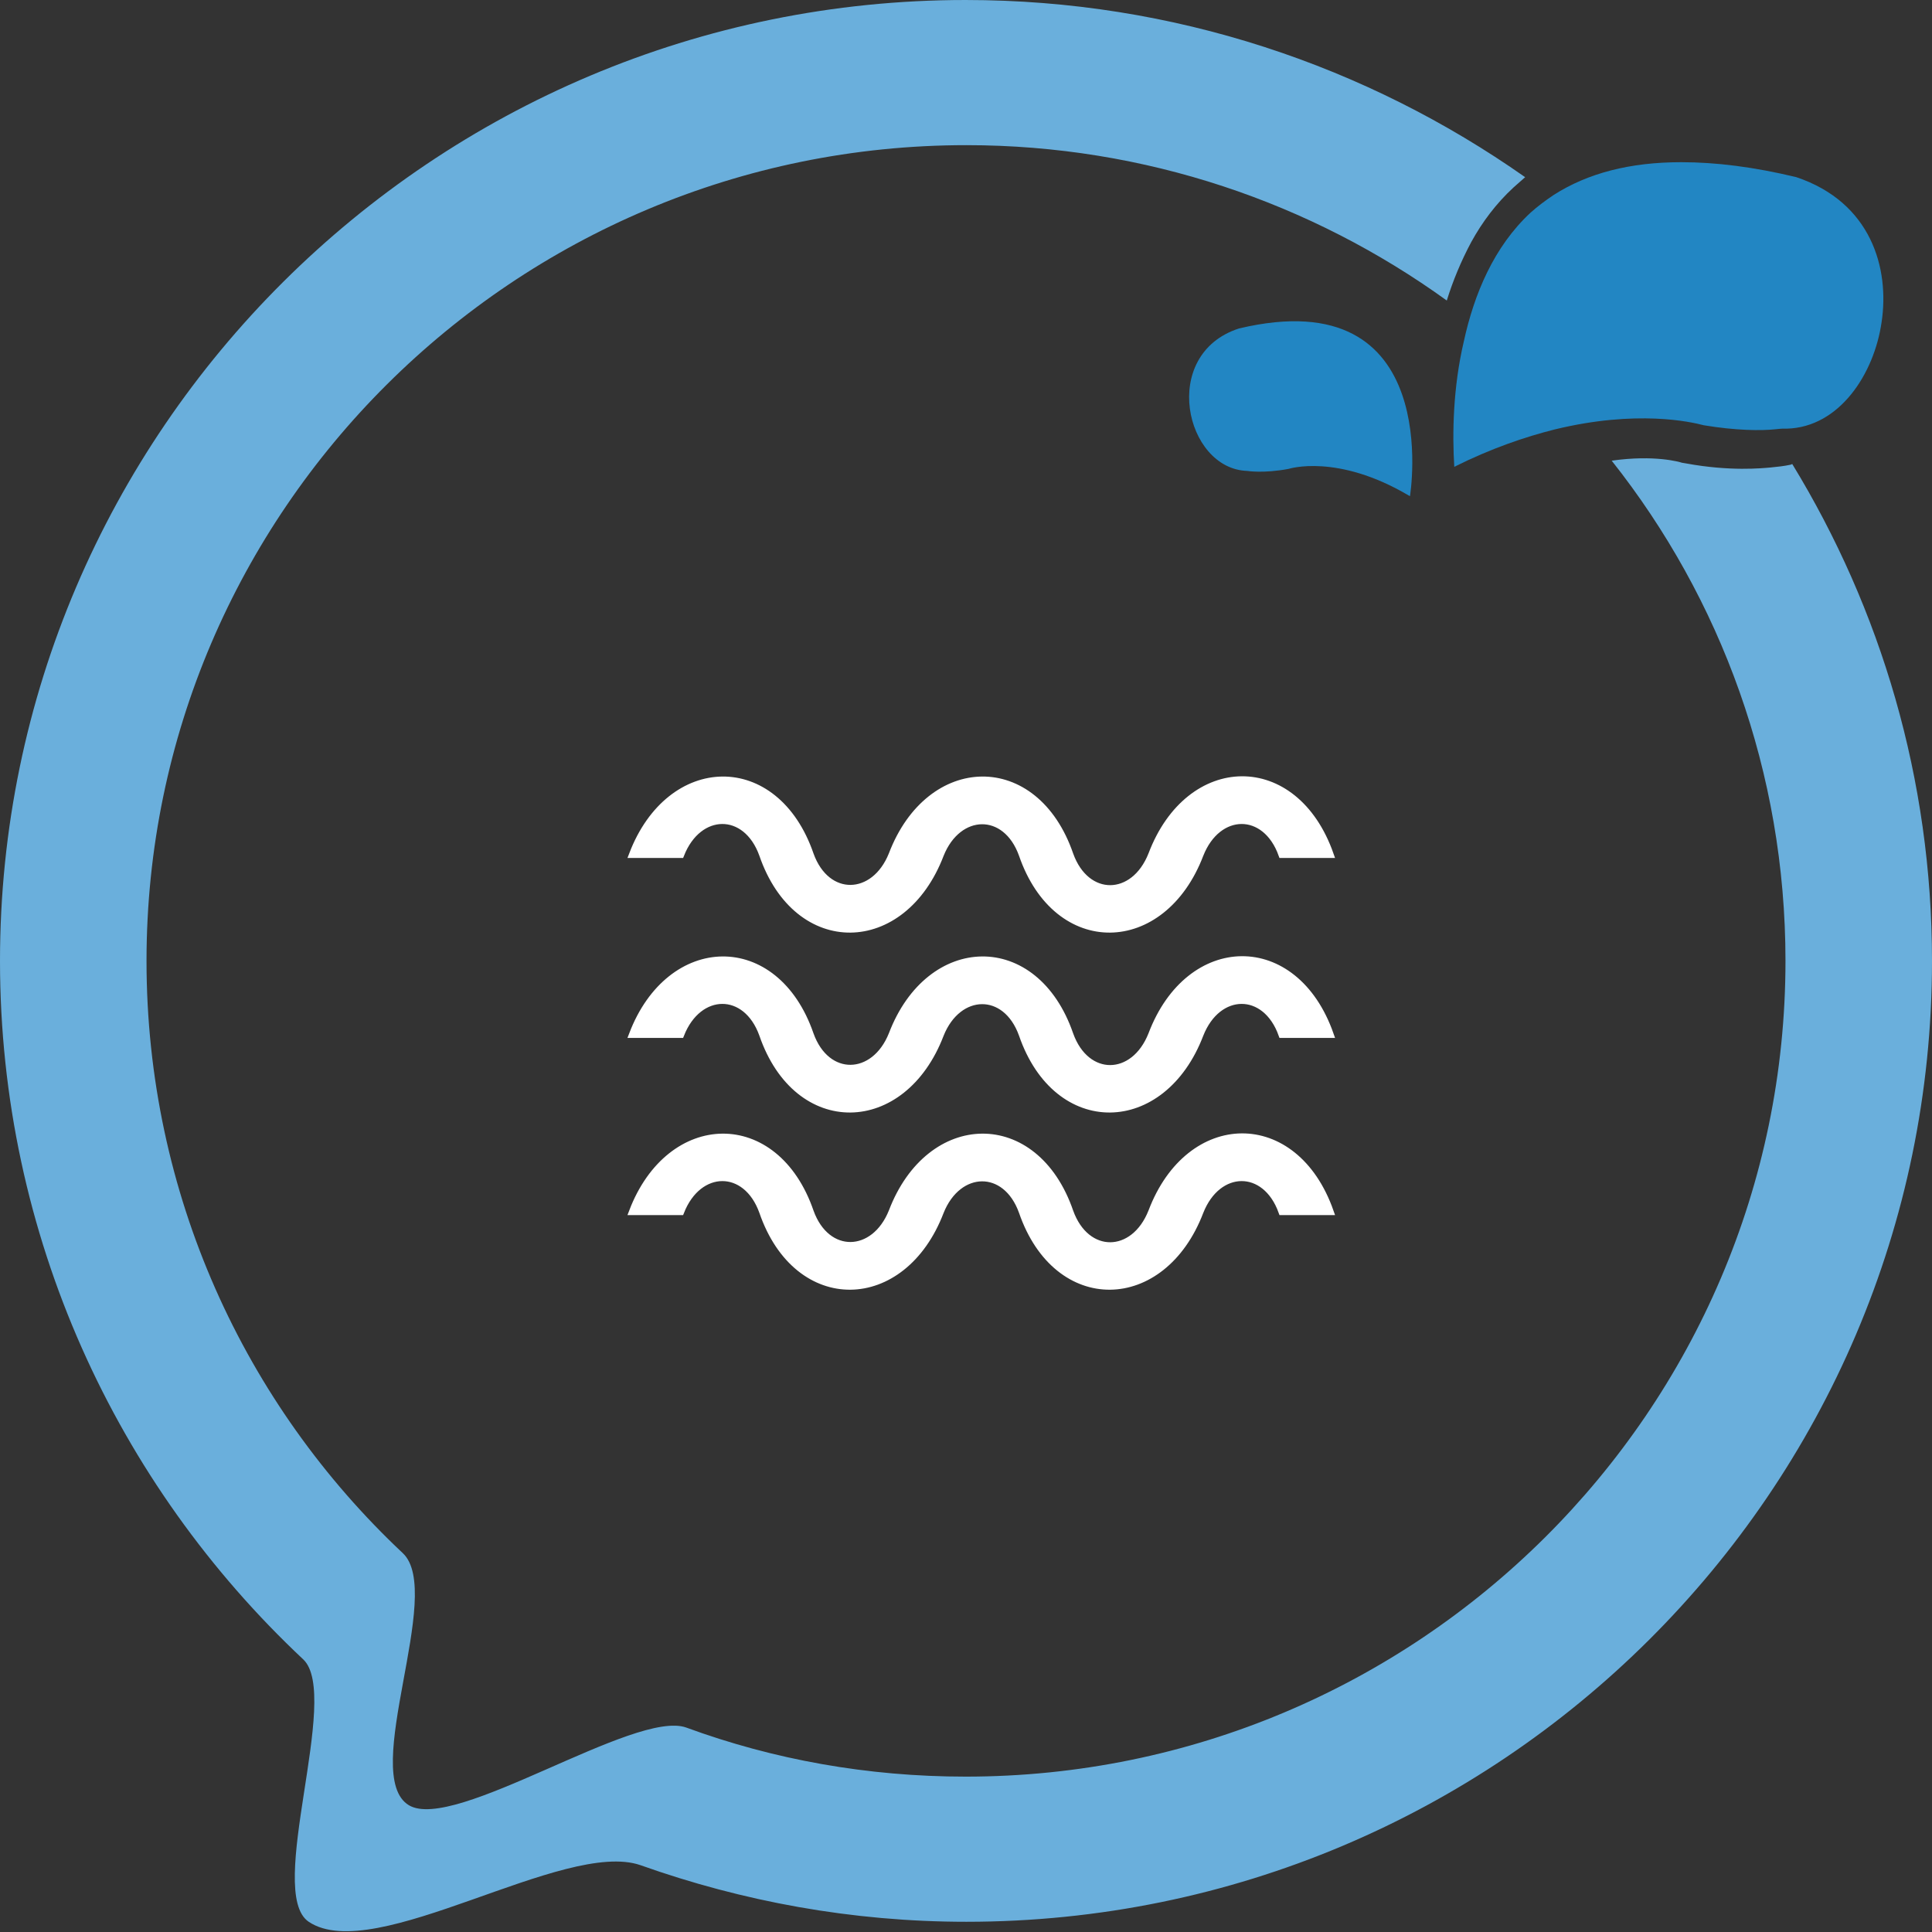 <svg id="Calque_1" xmlns="http://www.w3.org/2000/svg" viewBox="0 0 283.5 283.5"><rect x="0" y="0" width="283.5" height="283.5" fill="#333333" stroke="none"/><style>.st0{fill:#2286c3}.st1{fill:#6aafdc}.st2{fill:#fff;stroke:#fff;stroke-miterlimit:10}</style><path class="st0" d="M206.9 72.8s5.2-31.8-25.1-24.6c-11.7 3.8-7.9 20.6 1.2 20.9 0 0 2.4.4 6.1-.3 0 0 7.1-2.3 17.6 3.9"/><path class="st1" d="M263 68.1c-.1 0-.2.1-.3.1-.9.2-1.9.3-2.9.4-1.2.1-5.9.6-12.4-.6l-.6-.1c-.3-.1-4-1.2-10.3-.3 16 20.2 25.5 45.7 25.5 73.4 0 66-54 119.7-120.3 119.7-14.4 0-28.2-2.5-41-7.2-7.5-2.7-34 15.4-40.7 11.4-7.3-4.4 5.3-31.2-.9-37-23.2-21.8-37.6-52.7-37.6-86.9 0-66 54-119.7 120.3-119.7 26.3 0 50.7 8.5 70.5 22.8.9-2.9 2.1-5.8 3.6-8.6 1.6-2.9 3.6-5.6 6.2-8 .6-.5 1.1-1 1.7-1.5-23.2-16.3-51.5-26-82.1-26C63.6 0 0 63.3 0 141c0 40.3 17.1 76.8 44.5 102.5 5.6 5.3-5.6 34.2.8 38.5 9.7 6.5 37.5-12.2 48.7-8.3 14.9 5.3 31 8.3 47.8 8.3 78.2 0 141.7-63.3 141.7-141 0-26.7-7.5-51.6-20.5-72.9z"/><path class="st0" d="M213.4 68.5c5.4-2.7 10.4-4.4 14.8-5.5 12-2.9 19.9-1.1 21.8-.6 4.8.8 8.5.8 10.4.6.8-.1 1.2-.1 1.2-.1h.6c7.7-.2 12.8-8 13.9-15.6 1.2-7.9-1.5-17.6-12.5-21.3-6.2-1.5-11.8-2.2-16.9-2.2-7.5 0-13.7 1.6-18.7 4.8-1.2.8-2.4 1.7-3.4 2.6-5.4 5-8.3 12-9.8 18.9-1.6 6.8-1.7 13.6-1.4 18.4z"/><path class="st2" d="M169 125.4c-2.6 6.6-9.6 6.7-12 0-5.1-14.8-20.6-14.4-26.1 0-2.6 6.5-9.6 6.7-12 0-5.1-14.8-20.6-14.4-26.1 0h7.1c2.6-6.6 9.6-6.7 12 0 5.1 14.8 20.6 14.4 26.1 0 2.6-6.5 9.6-6.7 12 0 5.1 14.8 20.6 14.4 26.1 0 2.6-6.6 9.6-6.7 12 0h7.1c-5.2-14.8-20.7-14.5-26.2 0z"/><path class="st2" d="M169 151.8c-2.6 6.6-9.6 6.7-12 0-5.1-14.8-20.6-14.4-26.1 0-2.6 6.5-9.6 6.7-12 0-5.1-14.8-20.6-14.4-26.1 0h7.1c2.6-6.6 9.6-6.7 12 0 5.1 14.8 20.6 14.4 26.1 0 2.6-6.5 9.6-6.7 12 0 5.1 14.8 20.6 14.4 26.1 0 2.6-6.6 9.6-6.7 12 0h7.1c-5.2-14.8-20.7-14.5-26.2 0z"/><path class="st2" d="M169 177.8c-2.6 6.6-9.6 6.7-12 0-5.1-14.8-20.6-14.4-26.1 0-2.6 6.5-9.6 6.7-12 0-5.1-14.8-20.6-14.4-26.1 0h7.1c2.6-6.6 9.6-6.7 12 0 5.1 14.8 20.6 14.4 26.1 0 2.6-6.5 9.6-6.7 12 0 5.1 14.8 20.6 14.4 26.1 0 2.6-6.6 9.6-6.7 12 0h7.1c-5.2-14.8-20.7-14.5-26.2 0z"/></svg>